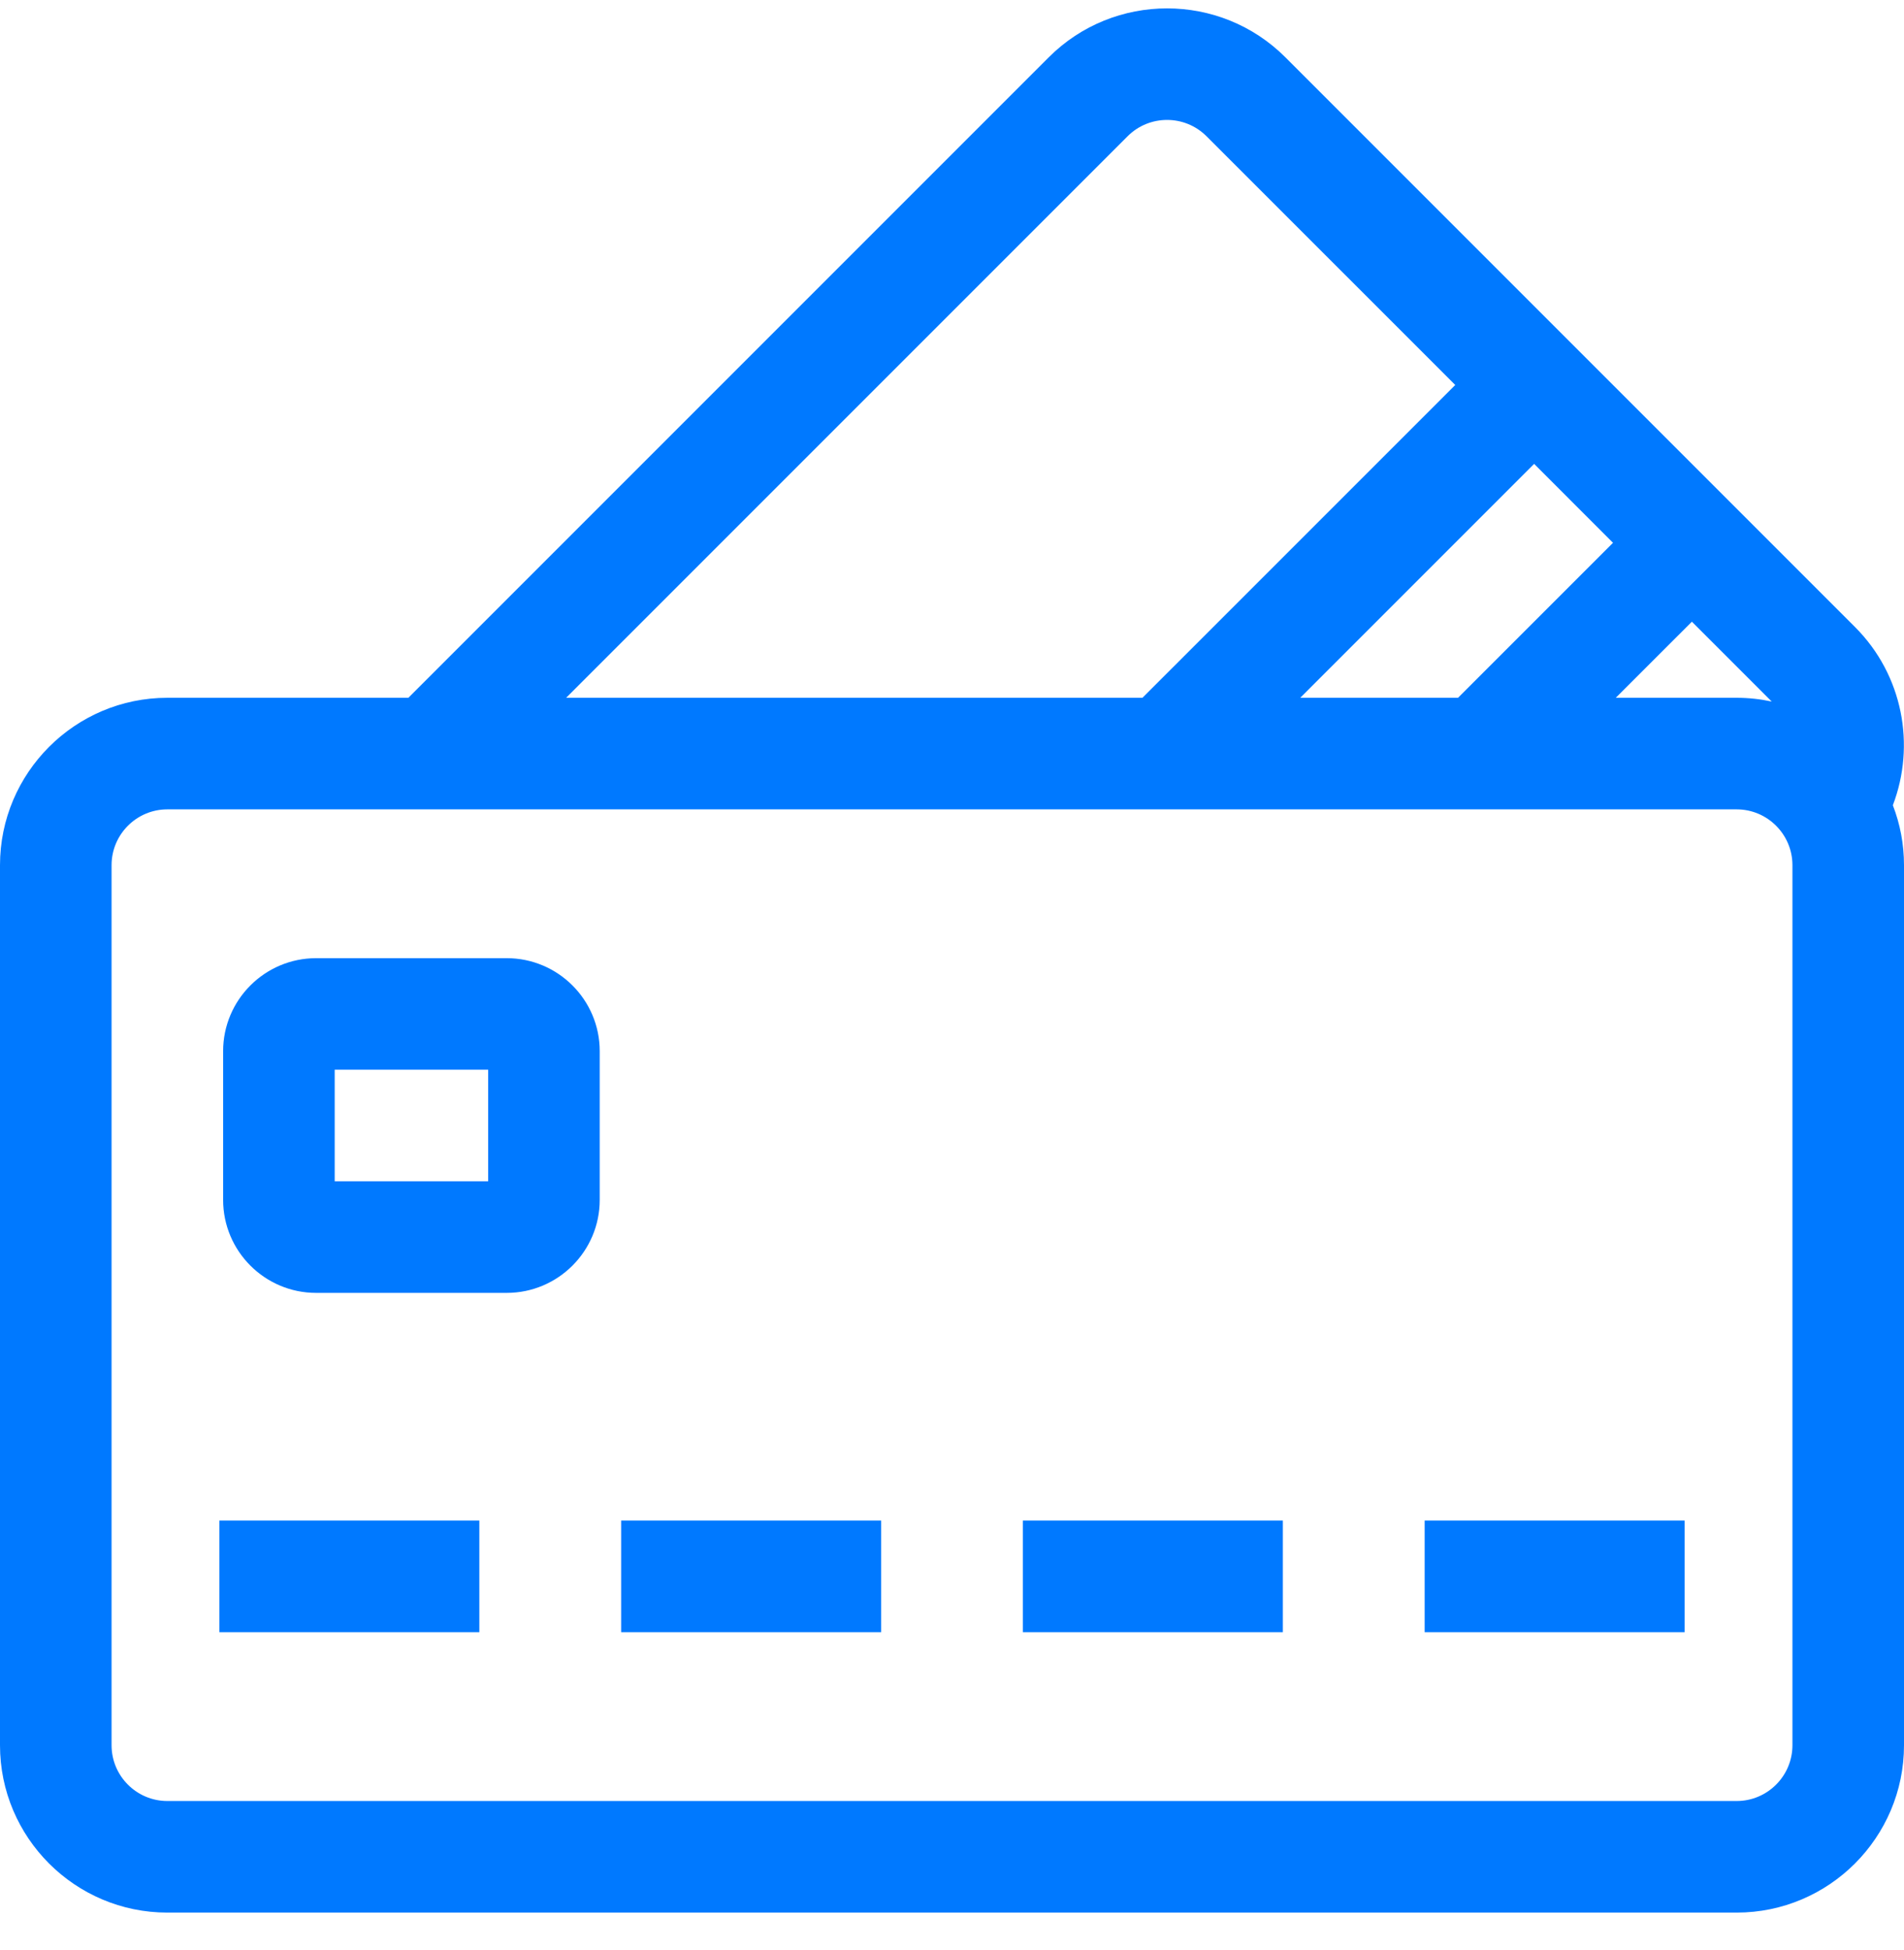 <svg width="42" height="43" viewBox="0 0 42 43" fill="none" xmlns="http://www.w3.org/2000/svg">
<g clip-path="url(#clip0_415_19071)">
<path d="M41.754 17.76C42.258 16.441 41.98 14.89 40.919 13.829L28.354 1.264C26.915 -0.175 24.573 -0.175 23.134 1.264L9.008 15.39H3.691C1.656 15.39 0 17.046 0 19.082V38.492C0 40.527 1.656 42.183 3.691 42.183H38.309C40.344 42.183 42 40.527 42 38.492V19.082C42 18.616 41.913 18.171 41.754 17.76ZM39.082 15.473C38.832 15.419 38.574 15.39 38.309 15.39H35.642L37.321 13.712L39.082 15.473ZM35.581 11.972L32.162 15.39H28.682L33.841 10.231L35.581 11.972ZM24.874 3.005C25.114 2.765 25.429 2.645 25.744 2.645C26.059 2.645 26.374 2.765 26.614 3.005L32.101 8.491L25.201 15.39H12.488L24.874 3.005ZM39.539 38.492C39.539 39.17 38.987 39.722 38.309 39.722H3.691C3.013 39.722 2.461 39.17 2.461 38.492V19.082C2.461 18.403 3.013 17.851 3.691 17.851H38.309C38.987 17.851 39.539 18.403 39.539 19.082V38.492Z" fill="#0079FF"/>
<path d="M4.84 33.537H10.574V35.998H4.84V33.537Z" fill="#0079FF"/>
<path d="M13.702 33.537H19.436V35.998H13.702V33.537Z" fill="#0079FF"/>
<path d="M22.564 33.537H28.298V35.998H22.564V33.537Z" fill="#0079FF"/>
<path d="M31.426 33.537H37.16V35.998H31.426V33.537Z" fill="#0079FF"/>
<path d="M11.178 21.133H6.973C5.842 21.133 4.922 22.053 4.922 23.183V26.465C4.922 27.595 5.842 28.515 6.973 28.515H11.178C12.309 28.515 13.229 27.595 13.229 26.465V23.183C13.229 22.053 12.309 21.133 11.178 21.133ZM10.768 26.054H7.383V23.593H10.768V26.054Z" fill="#0079FF"/>
</g>
<defs>
<clipPath id="clip0_415_19071">
<rect width="42" height="42" fill="white" transform="translate(0 0.184)"/>
</clipPath>
</defs>
</svg>
